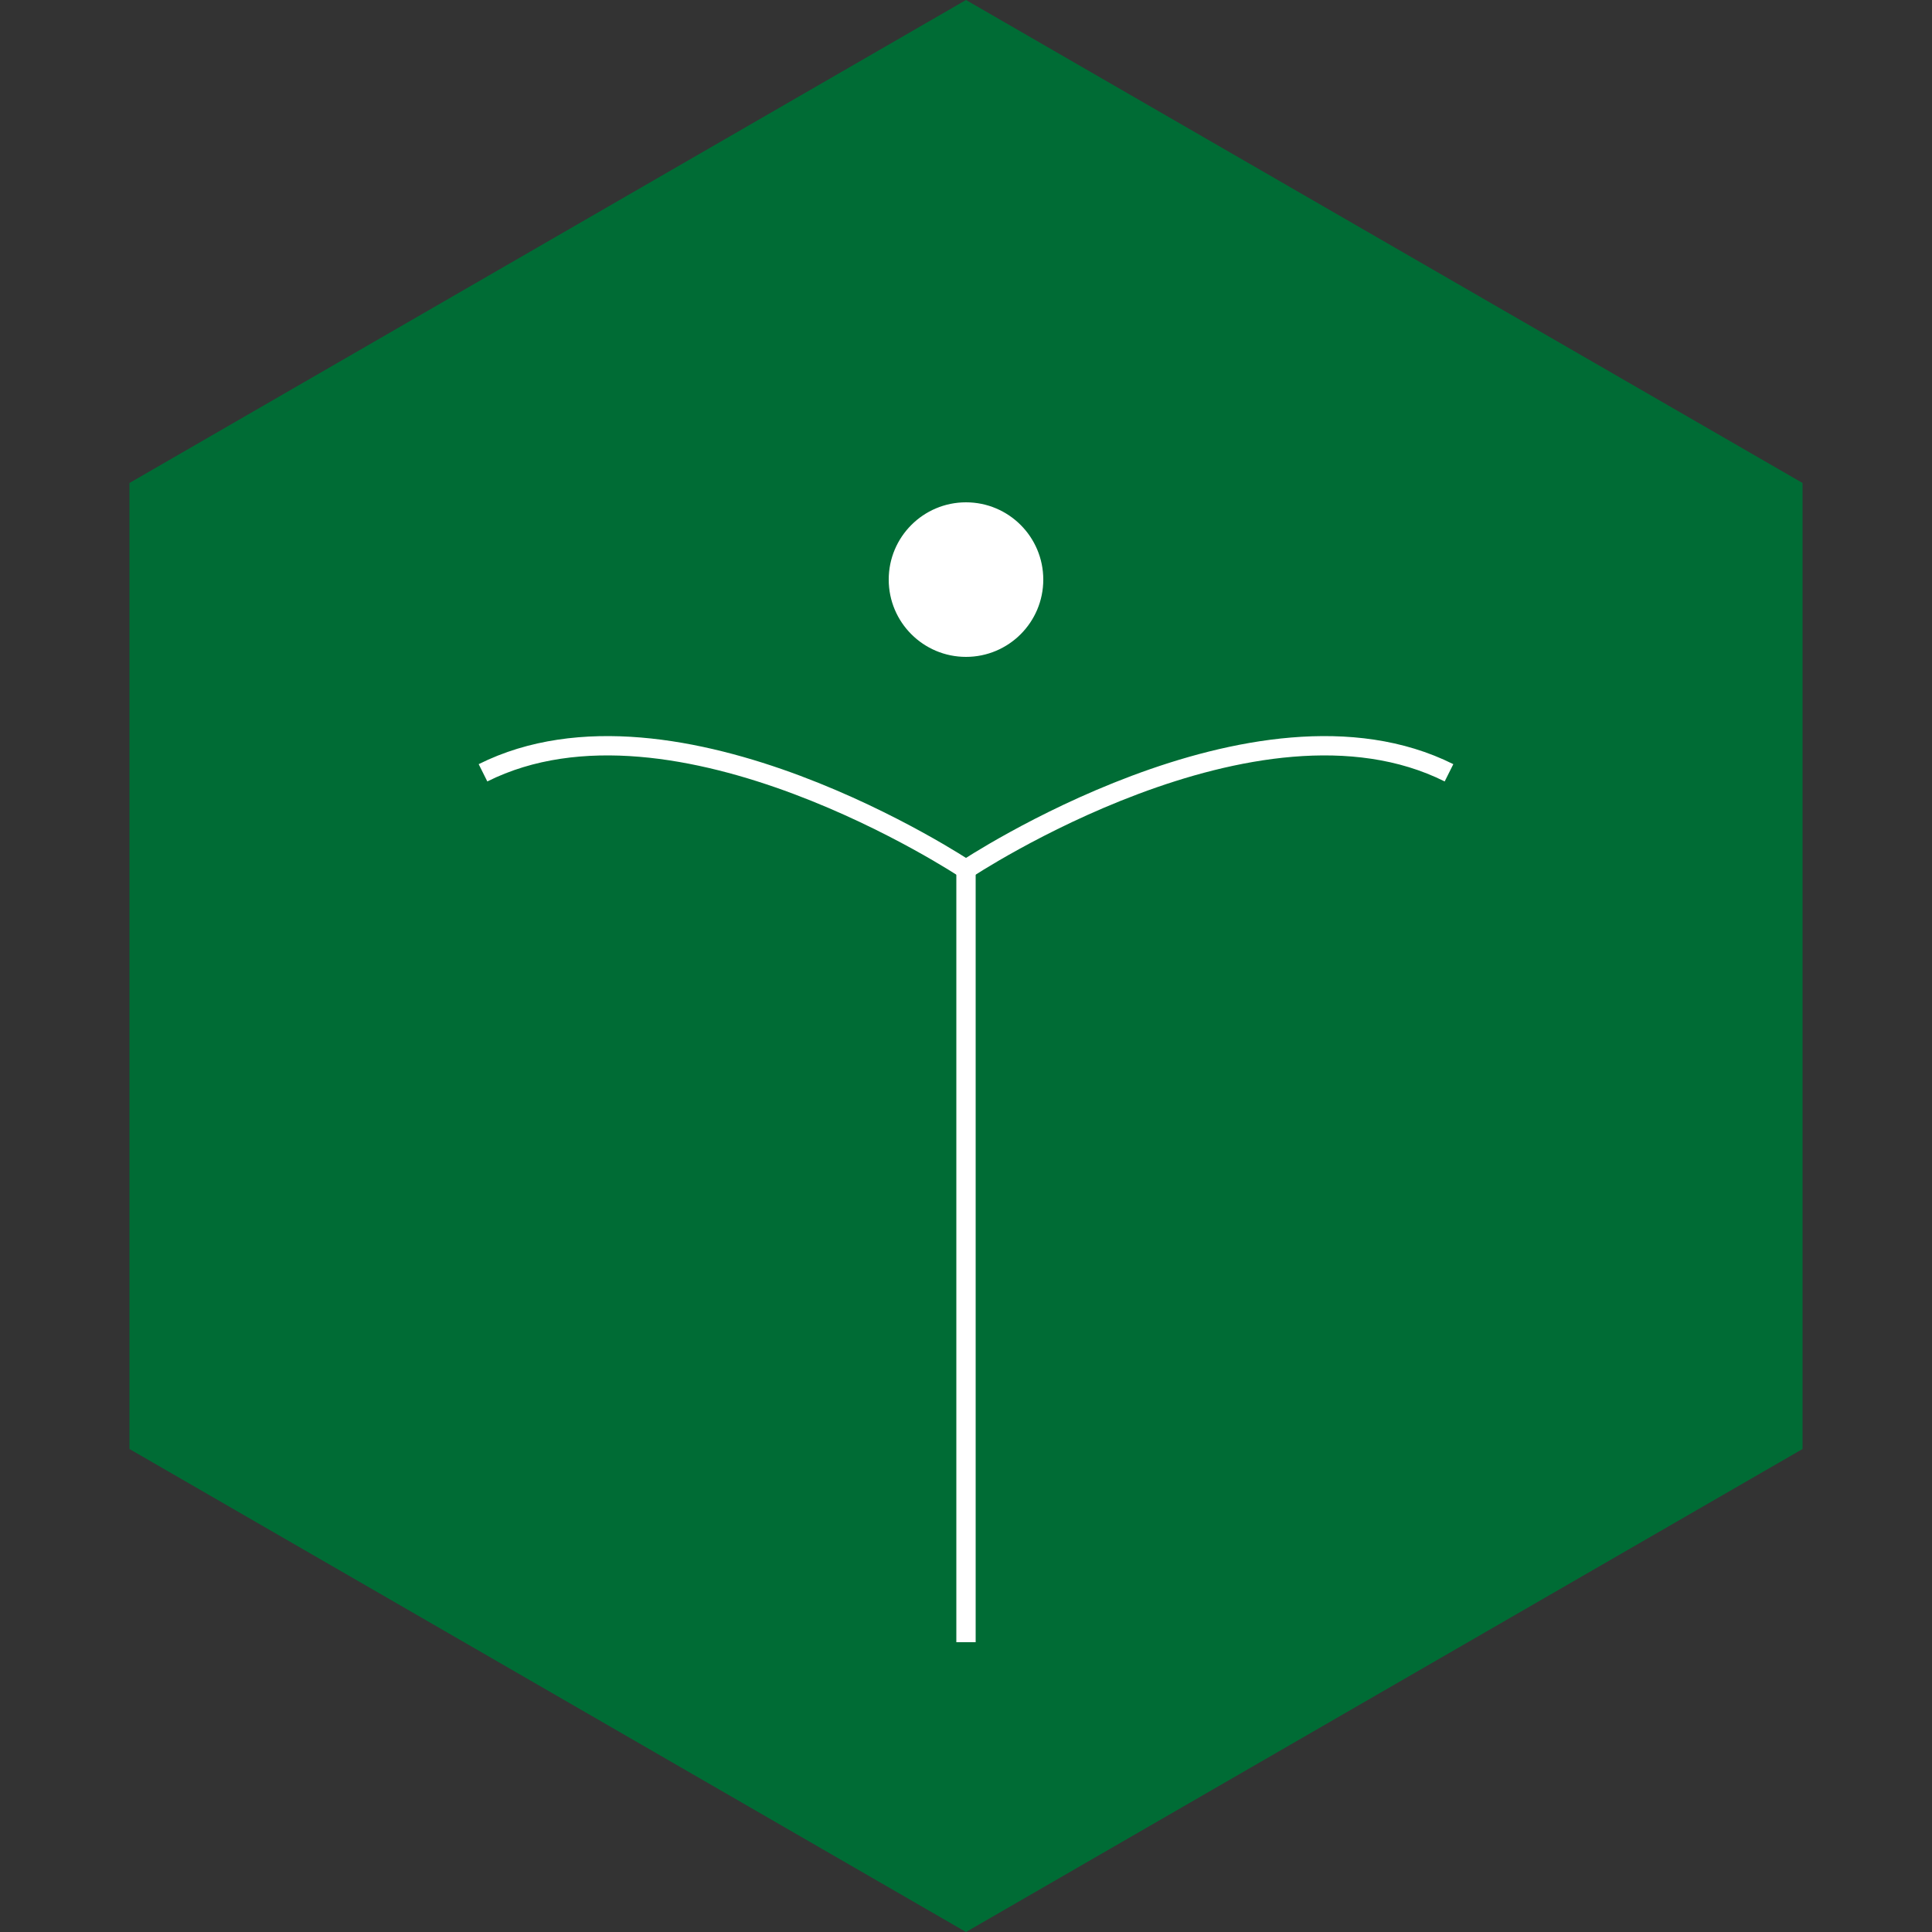<svg viewBox="0 0 100 100" fill="none" xmlns="http://www.w3.org/2000/svg">
  <rect x="0" y="0" width="100" height="100" fill="#333333" stroke="none"/>
  <path d="M50 0L93.3 25V75L50 100L6.7 75V25L50 0Z" fill="#006C35" />
  <path d="M50 85V45" stroke="white" strokeWidth="4" strokeLinecap="round" />
  <path d="M50 45C50 45 65 35 75 40" stroke="white" strokeWidth="3" strokeLinecap="round" />
  <path d="M50 45C50 45 35 35 25 40" stroke="white" strokeWidth="3" strokeLinecap="round" />
  <circle cx="50" cy="30" r="4" fill="white" />
</svg>
